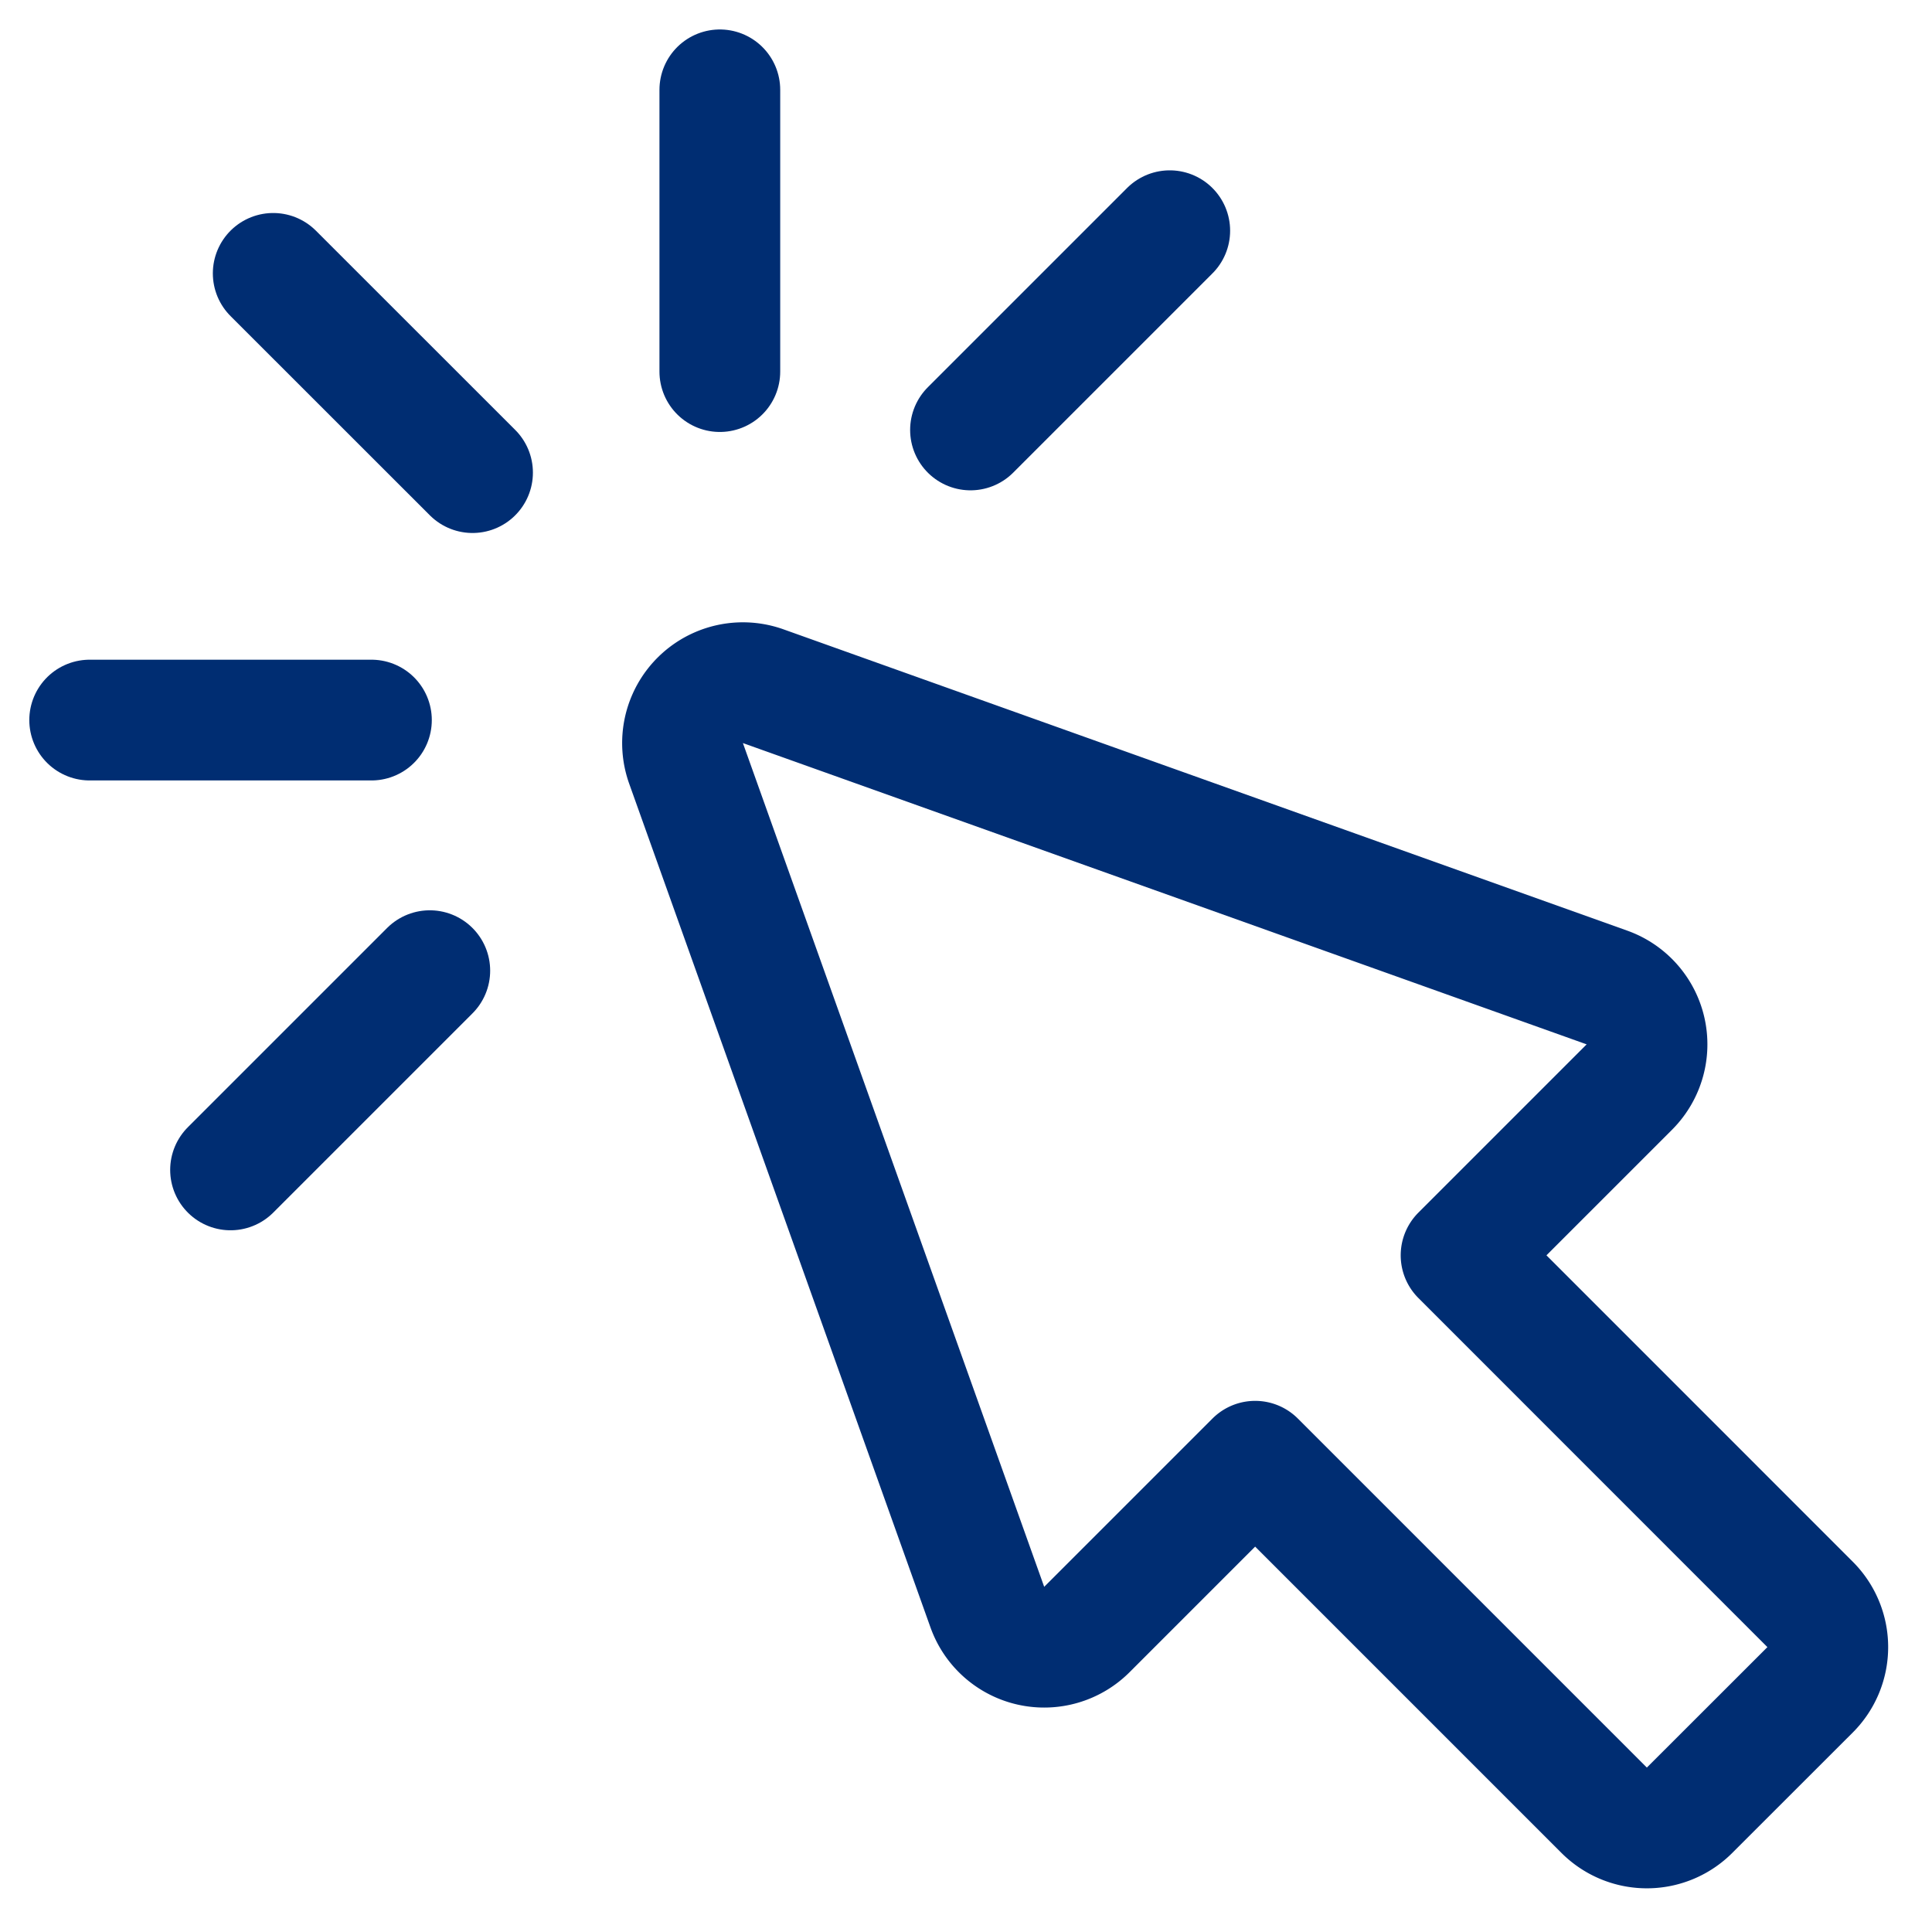 <svg xmlns="http://www.w3.org/2000/svg" width="24" height="24" fill="none">
    <g stroke="#002d72" stroke-width="1.5">
        <path stroke-linejoin="round" stroke-miterlimit="10" d="m13.502 20.242 2.09-2.09 4.336 4.336a.75.75 0 0 0 1.06 0l1.498-1.497a.75.75 0 0 0 0-1.06l-4.336-4.337 2.09-2.09a.75.75 0 0 0-.278-1.237L9.48 8.524a.75.75 0 0 0-.958.958l3.743 10.482a.75.75 0 0 0 1.237.278z"/>
        <path stroke-linecap="round" d="M3.394 3.396 5.87 5.871m8.661-3.005-2.475 2.475m-6.717 6.717-2.475 2.475m1.75-5.588h-3.5m7.828-4.329v-3.5"/>
    </g>
</svg>